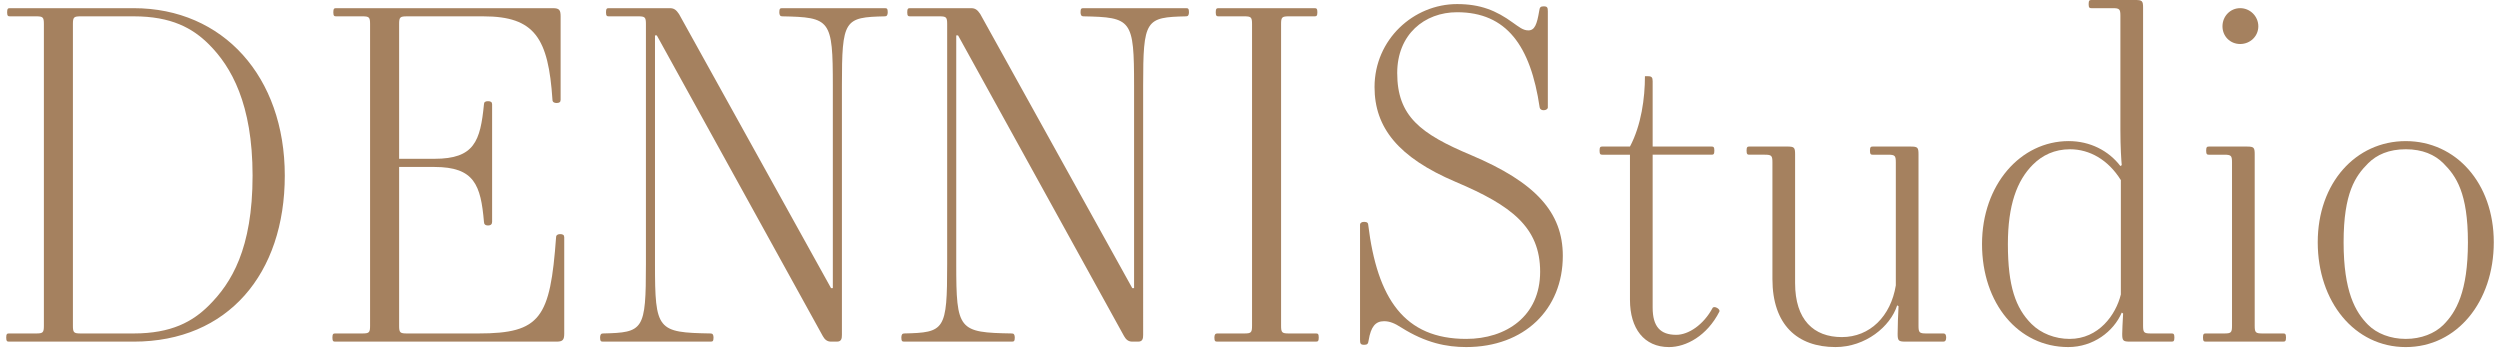 <?xml version="1.0" encoding="UTF-8"?>
<!DOCTYPE svg PUBLIC '-//W3C//DTD SVG 1.0//EN'
          'http://www.w3.org/TR/2001/REC-SVG-20010904/DTD/svg10.dtd'>
<svg height="292.58" viewBox="0 0 2010 292.58" width="2010" xmlns="http://www.w3.org/2000/svg" xmlns:xlink="http://www.w3.org/1999/xlink"
><g
  ><g fill="#a5815f"
    ><path d="M7.19,268.1h21.89c5.47,0,6.2-0.73,6.2-6.2V19.33c0-5.47-0.73-6.2-6.2-6.2H7.92c-1.46,0-2.19-0.36-2.19-3.28 c0-2.92,0.73-3.28,2.19-3.28h99.58c71.86,0,121.47,55.08,121.47,134.6c0,78.79-45.6,133.5-121.47,133.5H7.19 c-1.46,0-2.19-0.36-2.19-3.28C5,268.47,5.73,268.1,7.19,268.1z M168.05,35.75c-13.13-13.13-30.28-22.62-60.55-22.62H64.82 c-5.47,0-6.2,0.73-6.2,6.2V261.9c0,5.47,0.73,6.2,6.2,6.2h42.68c30.27,0,47.42-9.48,60.55-22.62 c17.87-17.87,35.02-45.23,35.02-104.32C203.07,83.53,185.92,53.62,168.05,35.75z"
      /><path d="M269.45,268.1h21.89c5.47,0,6.2-0.73,6.2-6.2V19.33c0-5.47-0.73-6.2-6.2-6.2h-21.16 c-1.46,0-2.19-0.36-2.19-3.28c0-2.92,0.73-3.28,2.19-3.28h174.36c5.11,0,6.2,1.46,6.2,6.57v67.12c0,1.82-1.09,2.55-3.28,2.55 c-1.82,0-3.28-0.73-3.28-2.55c-3.28-49.61-14.23-67.12-55.44-67.12h-61.65c-5.47,0-6.2,0.73-6.2,6.2v108.33h28.45 c32.1,0,36.84-14.22,39.76-43.77c0-1.82,1.09-2.55,3.28-2.55c2.19,0,3.28,0.73,3.28,2.55v94.48c0,1.82-1.09,2.92-3.28,2.92 c-2.19,0-3.28-1.09-3.28-2.92c-2.55-29.55-7.66-44.14-39.76-44.14h-28.45V261.9c0,5.47,0.73,6.2,6.2,6.2h57.63 c49.97,0,57.63-12.4,62.37-77.33c0-1.82,1.46-2.55,3.28-2.55c2.19,0,3.28,0.73,3.28,2.55v77.33c0,5.11-1.09,6.57-6.2,6.57H269.45 c-1.46,0-2.19-0.36-2.19-3.28C267.27,268.47,268,268.1,269.45,268.1z"
      /><path d="M484.67,268.1c32.83-0.73,34.65-2.55,34.65-55.81V19.33c0-5.47-0.73-6.2-6.2-6.2h-23.71 c-1.46,0-2.19-0.36-2.19-3.28c0-2.92,0.73-3.28,2.19-3.28h49.24c3.28,0,5.11,1.46,7.29,4.74l122.2,220.32h1.46V68.94 c0-53.26-1.82-55.08-40.85-55.81c-1.46,0-2.19-1.09-2.19-3.28c0-2.92,0.73-3.28,2.19-3.28h82.8c1.46,0,2.19,0.36,2.19,3.28 c0,2.19-0.73,3.28-2.19,3.28c-32.83,0.73-34.65,2.55-34.65,55.81V269.2c0,2.92-0.36,5.47-4.01,5.47h-4.74 c-3.28,0-5.11-1.82-6.57-4.38L528.07,28.45h-1.46v183.84c0,53.26,1.82,55.08,44.87,55.81c1.46,0,2.19,1.09,2.19,3.28 c0,2.92-0.73,3.28-2.19,3.28h-86.82c-1.46,0-2.19-0.36-2.19-3.28C482.48,269.2,483.21,268.1,484.67,268.1z"
      /><path d="M726.87,268.1c32.83-0.73,34.65-2.55,34.65-55.81V19.33c0-5.47-0.73-6.2-6.2-6.2h-23.71 c-1.46,0-2.19-0.36-2.19-3.28c0-2.92,0.73-3.28,2.19-3.28h49.24c3.28,0,5.11,1.46,7.29,4.74l122.2,220.32h1.46V68.94 c0-53.26-1.82-55.08-40.86-55.81c-1.46,0-2.19-1.09-2.19-3.28c0-2.92,0.73-3.28,2.19-3.28h82.8c1.46,0,2.19,0.36,2.19,3.28 c0,2.19-0.73,3.28-2.19,3.28c-32.83,0.73-34.65,2.55-34.65,55.81V269.2c0,2.92-0.36,5.47-4.01,5.47h-4.74 c-3.28,0-5.11-1.82-6.57-4.38L770.28,28.45h-1.46v183.84c0,53.26,1.82,55.08,44.87,55.81c1.46,0,2.19,1.09,2.19,3.28 c0,2.92-0.73,3.28-2.19,3.28h-86.82c-1.46,0-2.19-0.36-2.19-3.28C724.68,269.2,725.41,268.1,726.87,268.1z"
      /><path d="M978.55,268.1h21.89c5.47,0,6.2-0.73,6.2-6.2V19.33c0-5.47-0.73-6.2-6.2-6.2h-20.79 c-1.46,0-2.19-0.36-2.19-3.28c0-2.92,0.73-3.28,2.19-3.28h77.33c1.46,0,2.19,0.36,2.19,3.28c0,2.92-0.73,3.28-2.19,3.28h-20.79 c-5.47,0-6.2,0.73-6.2,6.2V261.9c0,5.47,0.73,6.2,6.2,6.2h21.89c1.46,0,2.19,0.36,2.19,3.28c0,2.92-0.73,3.28-2.19,3.28h-79.52 c-1.46,0-2.19-0.36-2.19-3.28C976.37,269.2,977.1,268.1,978.55,268.1z"
      /><path d="M1171.51,3.28c18.6,0,31.37,5.11,44.87,14.96c4.74,3.28,8.02,6.2,12.4,6.2c5.11,0,6.93-4.74,8.75-15.69 c0.36-2.92,1.09-3.65,3.65-3.65c2.92,0,3.28,1.09,3.28,4.01v77.33c0,1.09-1.46,2.19-3.28,2.19c-1.82,0-2.92-0.73-3.28-2.19 c-7.29-49.61-26.63-76.6-66.39-76.6c-26.26,0-48.15,17.87-48.15,48.88c0,34.65,18.6,48.88,59.46,66.02 c51.8,21.89,73.68,45.96,73.68,80.98c0,43.04-31,73.32-77.69,73.32c-15.69,0-32.46-3.28-52.16-15.69 c-5.11-3.28-9.12-5.1-13.86-5.1c-6.93,0-10.58,4.38-12.4,15.32c-0.36,2.92-1.09,3.65-3.65,3.65c-2.92,0-3.28-1.09-3.28-4.01 v-92.65c0-1.09,1.09-2.19,3.28-2.19c2.55,0,3.28,1.09,3.28,2.19c7.29,59.82,29.18,91.92,78.79,91.92 c32.1,0,59.46-18.24,59.46-53.98s-22.98-53.26-67.85-72.23c-46.33-19.7-65.29-43.77-65.29-76.23 C1105.13,31.73,1136.5,3.28,1171.51,3.28z"
      /><path d="M1288.24,117.82h22.25c9.12-17.15,12.04-39.03,12.04-56.54h2.55c2.92,0,3.65,1.09,3.65,4.01v52.53h47.42 c1.46,0,2.19,0.36,2.19,3.28c0,2.92-0.73,3.28-2.19,3.28h-47.42v122.93c0,15.32,6.2,21.89,18.97,21.89 c9.85,0,21.89-8.02,29.18-21.52c1.09-2.19,6.56,0.73,5.47,2.92c-9.85,19.33-26.63,28.45-40.49,28.45 c-20.06,0-31.37-14.96-31.37-37.94V124.38h-22.25c-1.46,0-2.19-0.36-2.19-3.28C1286.05,118.19,1286.78,117.82,1288.24,117.82z"
      /><path d="M1406.42,117.82h30.64c5.47,0,6.2,0.73,6.2,6.2v103.59c0,29.55,14.96,43.41,37.57,43.41 c22.62,0,39.39-16.78,43.41-41.58v-98.85c0-5.47-0.73-6.2-6.2-6.2h-12.4c-1.46,0-2.19-0.36-2.19-3.28c0-2.92,0.73-3.28,2.19-3.28 h30.64c5.47,0,6.2,0.73,6.2,6.2V261.9c0,5.47,0.73,6.2,6.2,6.2h13.86c1.46,0,2.19,1.09,2.19,3.28c0,2.19-0.73,3.28-2.19,3.28 h-30.64c-5.47,0-6.2-0.73-6.2-6.2c0-5.11,0.36-16.41,0.73-22.25l-1.09-0.73c-5.47,17.15-25.53,33.56-49.61,33.56 c-30.64,0-50.7-17.87-50.7-54.71v-93.75c0-5.47-0.73-6.2-6.2-6.2h-12.4c-1.46,0-2.19-0.36-2.19-3.28 C1404.23,118.19,1404.96,117.82,1406.42,117.82z"
      /><path d="M1663.22,113.44c17.14,0,32.1,7.66,41.58,20.06l1.09-0.73c-0.36-3.65-1.09-14.23-1.09-28.45V12.77 c0-5.47-0.73-6.2-6.2-6.2h-17.14c-1.46,0-2.19-0.36-2.19-3.28S1680,0,1681.46,0h35.38c5.47,0,6.2,0.73,6.2,6.2v255.7 c0,5.47,0.73,6.2,6.2,6.2h16.78c1.46,0,2.19,0.36,2.19,3.28c0,2.92-0.73,3.28-2.19,3.28h-33.56c-5.47,0-6.2-0.73-6.2-6.2 c0-2.55,0.36-9.85,0.73-16.41l-1.09-0.73c-6.57,15.32-22.98,27.72-43.04,27.72c-40.13,0-69.31-35.02-69.31-82.8 S1624.55,113.44,1663.22,113.44z M1633.31,260.44c7.66,7.66,18.97,12.04,30.64,12.04c23.35,0,37.21-19.33,41.22-35.75v-91.92 c-10.21-16.42-25.17-24.8-40.86-24.8c-12.4,0-22.25,4.74-29.91,12.4c-12.77,12.77-20.06,32.47-20.06,63.84 C1614.34,230.17,1620.54,247.68,1633.31,260.44z"
      /><path d="M1773.38,268.1h14.96c5.47,0,6.2-0.73,6.2-6.2V130.59c0-5.47-0.73-6.2-6.2-6.2h-12.4 c-1.46,0-2.19-0.36-2.19-3.28c0-2.92,0.73-3.28,2.19-3.28h30.64c5.47,0,6.2,0.73,6.2,6.2V261.9c0,5.47,0.73,6.2,6.2,6.2h16.78 c1.46,0,2.19,0.36,2.19,3.28c0,2.92-0.73,3.28-2.19,3.28h-62.37c-1.46,0-2.19-0.36-2.19-3.28 C1771.19,268.47,1771.92,268.1,1773.38,268.1z M1801.1,6.56c8.02,0,14.59,6.57,14.59,14.59c0,8.03-6.57,14.23-14.59,14.23 c-8.03,0-14.23-6.2-14.23-14.23C1786.87,13.13,1793.07,6.56,1801.1,6.56z"
      /><path d="M1934.23,279.05c-41.22,0-70.77-36.48-70.77-84.26s30.64-81.34,70.77-81.34c40.13,0,70.77,33.56,70.77,81.34 S1975.45,279.05,1934.23,279.05z M1903.96,261.17c6.93,6.93,17.87,11.31,30.27,11.31c12.4,0,23.35-4.38,30.28-11.31 c10.21-10.21,19.7-26.63,19.7-66.39c0-39.76-9.48-53.25-19.7-63.47c-6.93-6.93-16.78-11.31-30.28-11.31s-23.35,4.38-30.27,11.31 c-10.21,10.21-19.7,23.71-19.7,63.47C1884.26,234.55,1893.75,250.96,1903.96,261.17z"
    /></g
  ></g
></svg
>
